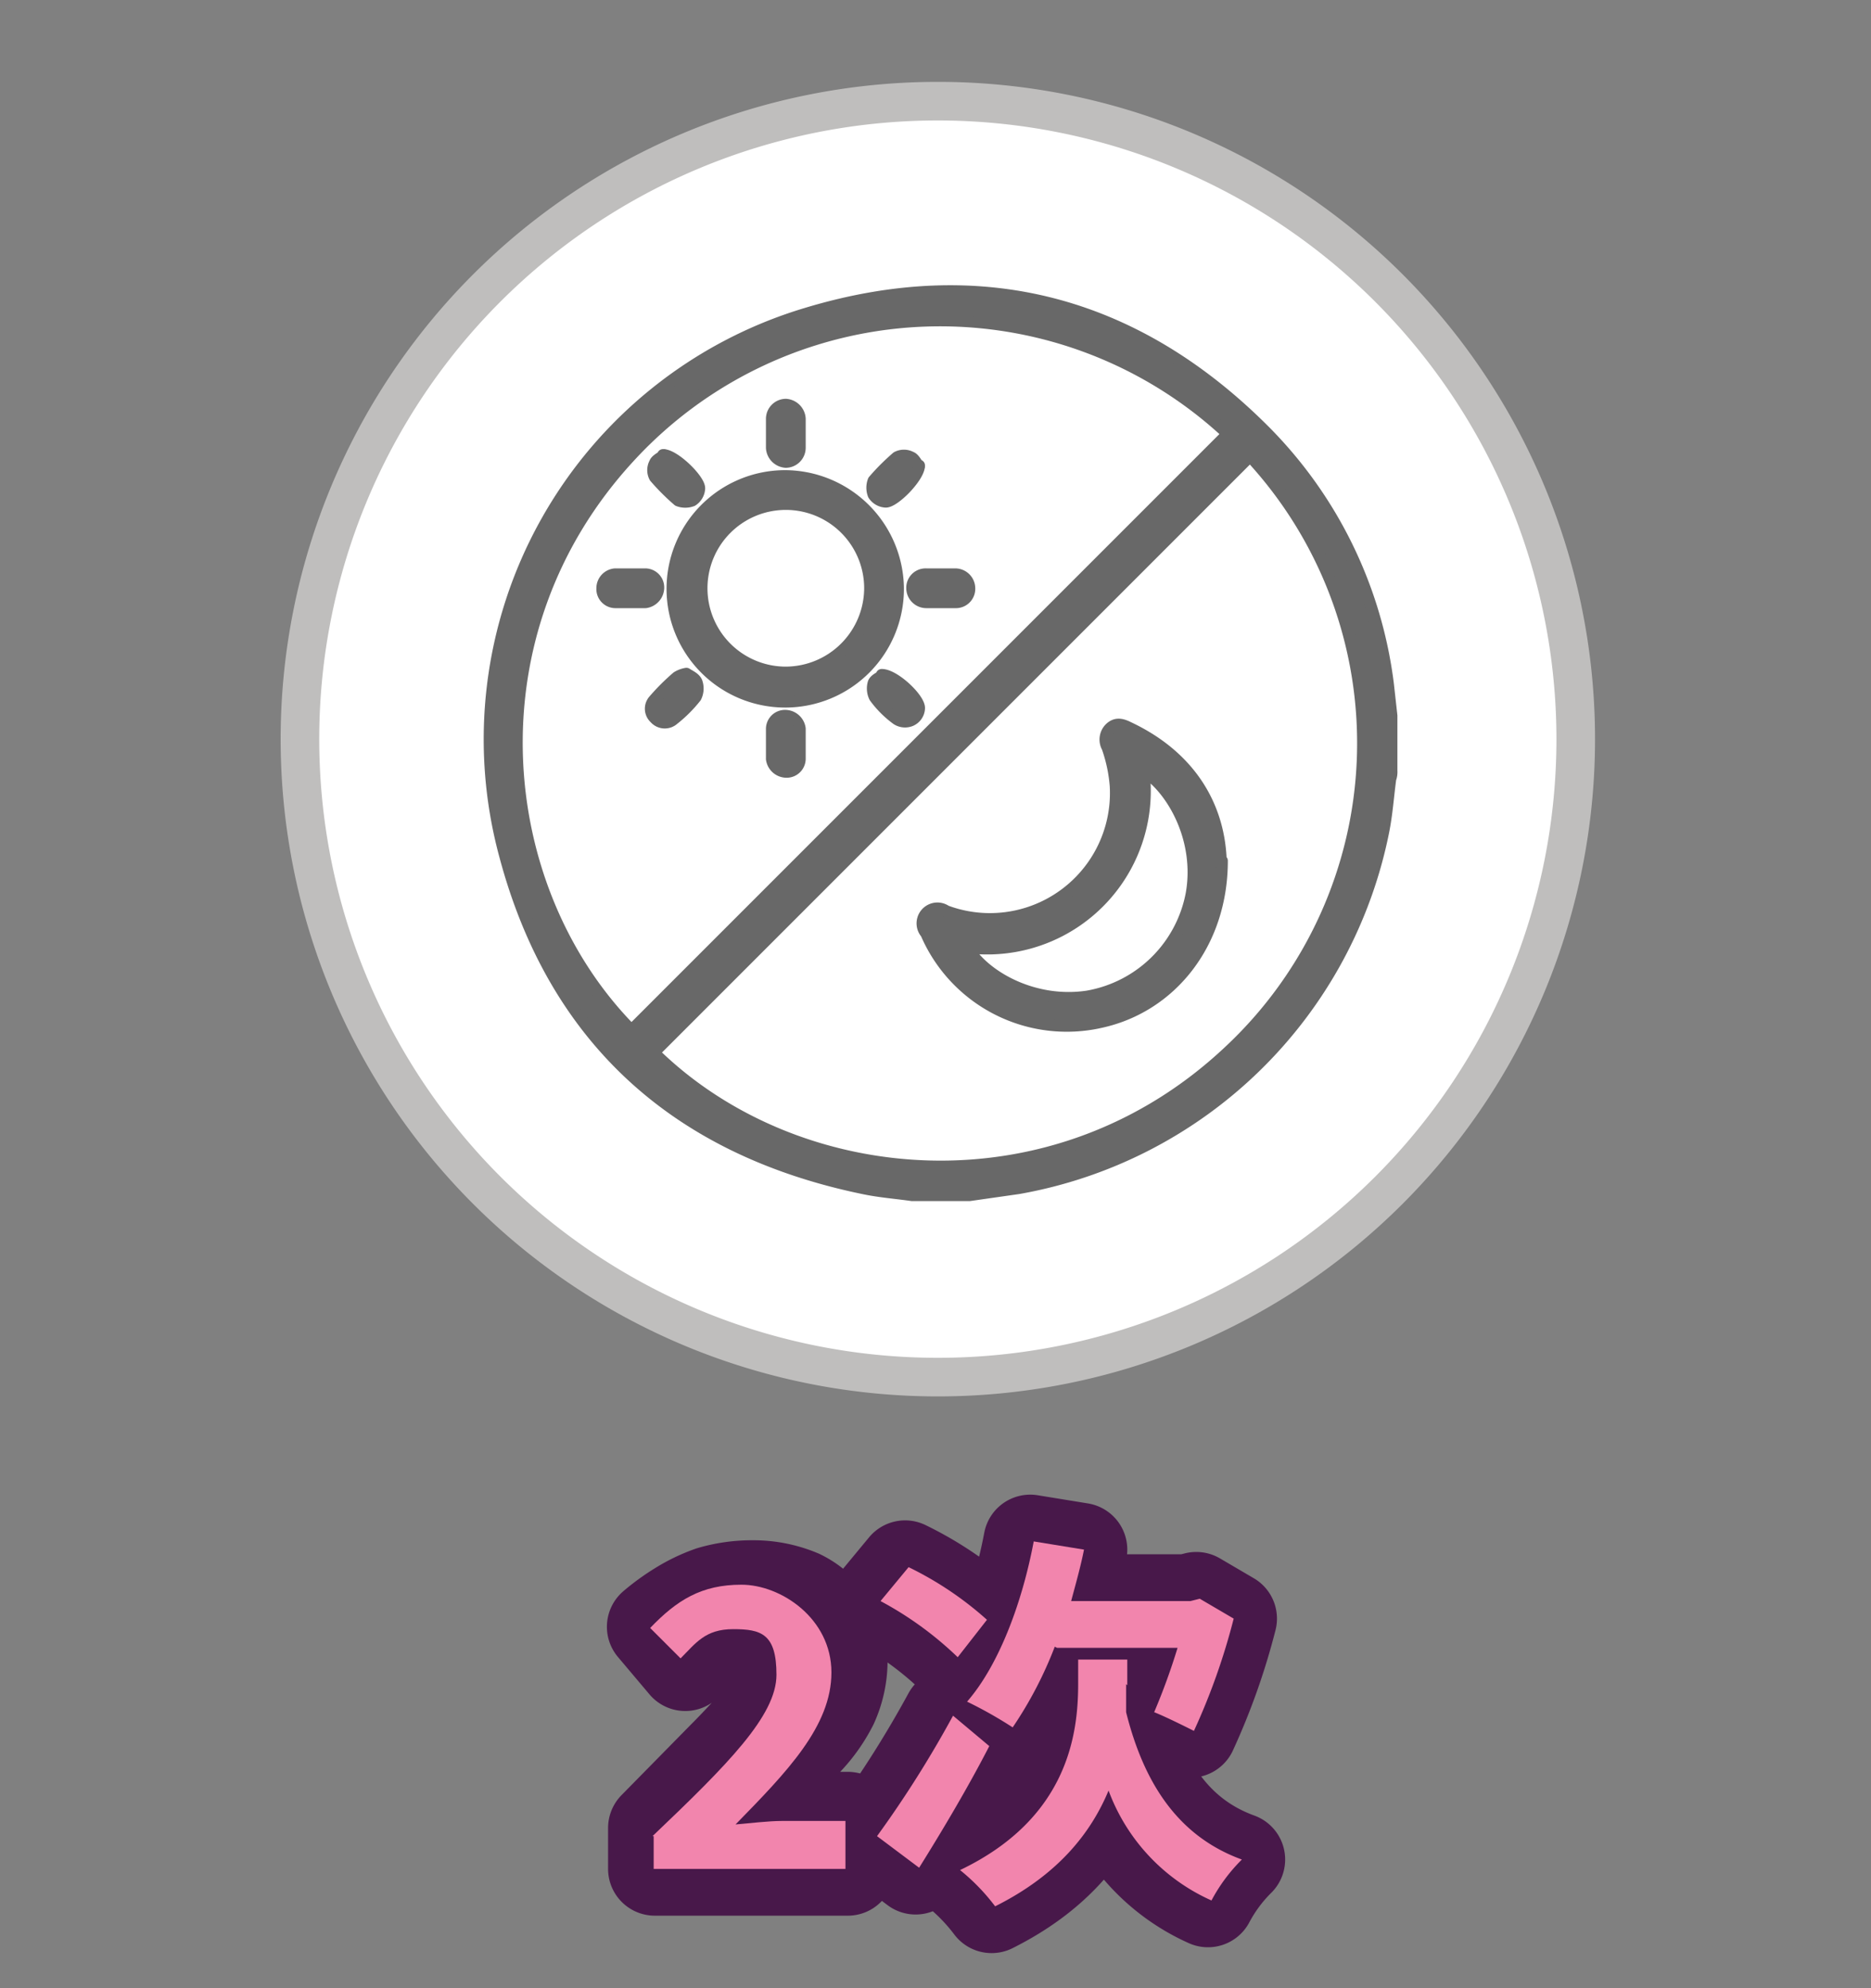 <svg xmlns="http://www.w3.org/2000/svg" xmlns:xlink="http://www.w3.org/1999/xlink" width="160" height="170" viewBox="0 0 160 170">
  <rect x="0" y="0" width="160" height="170" fill="#808080" stroke="none"/>
  <defs>
    <clipPath id="clip-path">
      <rect id="Rectangle_226" data-name="Rectangle 226" width="160" height="170" transform="translate(671 3291)" fill="#fff" stroke="#707070" stroke-width="1"/>
    </clipPath>
  </defs>
  <g id="_20250708-prod-s7-p2" data-name="20250708-prod-s7-p2" transform="translate(-671 -3291)" clip-path="url(#clip-path)">
    <g id="Group_640" data-name="Group 640" transform="translate(138.1 -98.5)">
      <path id="Path_1660" data-name="Path 1660" d="M428.8,3435.8a56.2,56.2,0,1,1-56.2-56.2,56.185,56.185,0,0,1,56.2,56.2" transform="translate(240.5 16.9)" fill="#bfbebd"/>
      <path id="Path_1661" data-name="Path 1661" d="M425.5,3435.8a52.9,52.9,0,1,1-52.9-52.9,52.92,52.92,0,0,1,52.9,52.9" transform="translate(240.5 16.9)" fill="#fff"/>
      <path id="Path_1667" data-name="Path 1667" d="M364.9,3532.4H348.4v-3.5l5.9-6c1.2-1.2,2.2-2.3,2.9-3.1a9.634,9.634,0,0,0,1.6-2.3,5.449,5.449,0,0,0,.5-2.2,3.037,3.037,0,0,0-.8-2.1,2.817,2.817,0,0,0-2.1-.7,6.6,6.6,0,0,0-2.7.6,10.584,10.584,0,0,0-2.7,1.8l-2.7-3.2a17.674,17.674,0,0,1,2.2-1.6,13.6,13.6,0,0,1,2.7-1.3,12.5,12.5,0,0,1,3.6-.5,10.191,10.191,0,0,1,4,.8,6.482,6.482,0,0,1,2.6,2.3,6.294,6.294,0,0,1,.9,3.3,8.989,8.989,0,0,1-.8,3.6,12.783,12.783,0,0,1-2.3,3.2c-1,1.1-2.2,2.2-3.6,3.5l-3,2.9v.2h10.3v4.3Z" transform="translate(240.5 16.9)" fill="none" stroke="#48184a" stroke-linecap="round" stroke-linejoin="round" stroke-width="8"/>
      <path id="Path_1668" data-name="Path 1668" d="M376.7,3521.9c-1.8,3.5-4,7.2-6,10.4l-3.6-2.7a93.824,93.824,0,0,0,6.5-10.3Zm-2.7-7.6a29.626,29.626,0,0,0-6.6-4.8l2.4-2.9a28.976,28.976,0,0,1,6.7,4.5Zm14.4,2.3v2.4c1.5,6,4.4,10.6,9.9,12.6a14.471,14.471,0,0,0-2.6,3.5,16.6,16.6,0,0,1-8.8-9.4c-1.5,3.6-4.3,7.2-9.7,9.9a17.566,17.566,0,0,0-3-3.1c9.2-4.4,10.1-11.6,10.1-15.9v-2.1h4.2v2.2Zm-6.1-3.2a33.961,33.961,0,0,1-3.6,6.9,36.057,36.057,0,0,0-3.9-2.2c2.7-3.1,4.7-8.4,5.7-13.7l4.3.7c-.3,1.5-.7,2.9-1.1,4.4h10.2l.8-.2,2.9,1.7a55.968,55.968,0,0,1-3.4,9.6c-.8-.4-2.4-1.2-3.4-1.6a55.418,55.418,0,0,0,2-5.5H382.5Z" transform="translate(240.5 16.9)" fill="none" stroke="#48184a" stroke-linecap="round" stroke-linejoin="round" stroke-width="8"/>
      <g id="Group_571" data-name="Group 571" transform="translate(240.5 16.9)">
        <path id="Path_1669" data-name="Path 1669" d="M370.4,3474.8c-1.4-.2-2.8-.3-4.2-.6-15.9-3.3-26.4-12.7-30.6-28.4a38,38,0,0,1,25.8-46.4c14.9-4.5,28.1-1,39.1,10a37.235,37.235,0,0,1,10.6,21.7l.3,2.7v4.7a1.7,1.7,0,0,1-.1.7c-.2,1.5-.3,3-.6,4.5a38.7,38.7,0,0,1-31.2,30.5l-4.2.6h-4.8Zm28.9-63.2-51,51c12.1,11.9,34.2,14.1,49.3-.2A36.029,36.029,0,0,0,399.3,3411.6Zm-1.9-1.9a36.073,36.073,0,0,0-51.2,2c-14,15.2-11.6,37.1.2,49Z" fill="#686868" stroke="#686868" stroke-linecap="round" stroke-linejoin="round" stroke-width="1"/>
        <path id="Path_1670" data-name="Path 1670" d="M396.9,3446.2c0,7.1-4.4,12.5-10.4,13.8a13.092,13.092,0,0,1-14.9-7.6,1.284,1.284,0,0,1,1.7-1.9,10.764,10.764,0,0,0,14.5-10.7,12.978,12.978,0,0,0-.7-3.3,1.358,1.358,0,0,1,.2-1.6c.5-.5,1-.4,1.6-.1,5.1,2.4,7.7,6.5,7.9,11.3Zm-6.7-7.7a13.482,13.482,0,0,1-15.1,15.1c1.4,2.4,5.6,4.9,10.3,4.2a10.959,10.959,0,0,0,8.9-8.8c.8-4.6-1.6-8.9-4.1-10.5Z" fill="#686868" stroke="#686868" stroke-linecap="round" stroke-linejoin="round" stroke-width="1"/>
        <path id="Path_1671" data-name="Path 1671" d="M369.2,3422.9a9.65,9.65,0,1,1-9.7-9.6A9.709,9.709,0,0,1,369.2,3422.9Zm-2.4,0a7.2,7.2,0,1,0-7.2,7.2A7.234,7.234,0,0,0,366.8,3422.9Z" fill="#686868" stroke="#686868" stroke-linecap="round" stroke-linejoin="round" stroke-width="1"/>
        <path id="Path_1672" data-name="Path 1672" d="M346.2,3424.1H345a1.131,1.131,0,0,1-1.1-1.2,1.2,1.2,0,0,1,1.1-1.2h2.6a1.131,1.131,0,0,1,1.1,1.2,1.278,1.278,0,0,1-1.1,1.2Z" fill="#686868" stroke="#686868" stroke-linecap="round" stroke-linejoin="round" stroke-width="1"/>
        <path id="Path_1673" data-name="Path 1673" d="M372.8,3424.1h-1.2a1.216,1.216,0,0,1-1.2-1.2,1.155,1.155,0,0,1,1.2-1.2h2.5a1.216,1.216,0,0,1,1.2,1.2,1.155,1.155,0,0,1-1.2,1.2Z" fill="#686868" stroke="#686868" stroke-linecap="round" stroke-linejoin="round" stroke-width="1"/>
        <path id="Path_1674" data-name="Path 1674" d="M358.4,3436.1v-1.2a1.131,1.131,0,0,1,1.2-1.1,1.278,1.278,0,0,1,1.2,1.1v2.6a1.131,1.131,0,0,1-1.2,1.1,1.278,1.278,0,0,1-1.2-1.1v-1.4Z" fill="#686868" stroke="#686868" stroke-linecap="round" stroke-linejoin="round" stroke-width="1"/>
        <path id="Path_1675" data-name="Path 1675" d="M360.8,3409.7v1.2a1.216,1.216,0,0,1-1.2,1.2,1.287,1.287,0,0,1-1.2-1.2v-2.5a1.216,1.216,0,0,1,1.2-1.2,1.287,1.287,0,0,1,1.2,1.2Z" fill="#686868" stroke="#686868" stroke-linecap="round" stroke-linejoin="round" stroke-width="1"/>
        <path id="Path_1676" data-name="Path 1676" d="M351.1,3430.2c.3.2.8.4.9.8a1.627,1.627,0,0,1-.1,1.2,11.377,11.377,0,0,1-1.9,1.9,1.122,1.122,0,0,1-1.6-.1,1.087,1.087,0,0,1-.1-1.5,18.9,18.9,0,0,1,2-2,2.192,2.192,0,0,1,.8-.3Z" fill="#686868" stroke="#686868" stroke-linecap="round" stroke-linejoin="round" stroke-width="1"/>
        <path id="Path_1677" data-name="Path 1677" d="M371,3412.4c0,1-2.2,3.2-2.9,3.1a1.326,1.326,0,0,1-1-.6,1.656,1.656,0,0,1,0-1.2,18.9,18.9,0,0,1,2-2,1.271,1.271,0,0,1,1.2,0c.3.1.5.6.7.8Z" fill="#686868" stroke="#686868" stroke-linecap="round" stroke-linejoin="round" stroke-width="1"/>
        <path id="Path_1678" data-name="Path 1678" d="M349.1,3411.5c1,0,3.2,2.2,3.1,2.9a1.326,1.326,0,0,1-.6,1,1.656,1.656,0,0,1-1.2,0,18.9,18.9,0,0,1-2-2,1.271,1.271,0,0,1,0-1.2c.1-.3.6-.5.8-.7Z" fill="#686868" stroke="#686868" stroke-linecap="round" stroke-linejoin="round" stroke-width="1"/>
        <path id="Path_1679" data-name="Path 1679" d="M367.8,3430.3c1.1,0,3.3,2.1,3.2,2.9a1.2,1.2,0,0,1-.7,1,1.286,1.286,0,0,1-1.2-.1,8.562,8.562,0,0,1-1.9-1.9,1.672,1.672,0,0,1-.1-1.2c.1-.3.6-.5.7-.6Z" fill="#686868" stroke="#686868" stroke-linecap="round" stroke-linejoin="round" stroke-width="1"/>
      </g>
      <path id="Path_1680" data-name="Path 1680" d="M348.2,3529.6c6.4-6.1,10.6-10.3,10.6-13.8s-1.3-3.9-3.7-3.9-3.2,1.2-4.5,2.5l-2.6-2.6c2.3-2.4,4.4-3.7,7.8-3.7s7.7,2.9,7.7,7.5-3.8,8.5-8.2,13c1.2-.1,2.8-.3,4-.3h5.4v4.1H348.3v-2.8Z" transform="translate(240.5 16.9)" fill="#f285ad"/>
      <path id="Path_1681" data-name="Path 1681" d="M377,3521.9c-1.8,3.5-4,7.2-6,10.4l-3.6-2.7a93.824,93.824,0,0,0,6.5-10.3Zm-2.7-7.6a29.626,29.626,0,0,0-6.6-4.8l2.4-2.9a28.976,28.976,0,0,1,6.7,4.5Zm14.4,2.3v2.4c1.5,6,4.4,10.6,9.9,12.6a14.471,14.471,0,0,0-2.6,3.5,16.6,16.6,0,0,1-8.8-9.4c-1.5,3.6-4.3,7.2-9.7,9.9a17.566,17.566,0,0,0-3-3.1c9.2-4.4,10.1-11.6,10.1-15.9v-2.1h4.2v2.2Zm-6.1-3.2a33.961,33.961,0,0,1-3.6,6.9,36.057,36.057,0,0,0-3.9-2.2c2.7-3.1,4.7-8.4,5.7-13.7l4.3.7c-.3,1.5-.7,2.9-1.1,4.4h10.2l.8-.2,2.9,1.7a55.968,55.968,0,0,1-3.4,9.6c-.8-.4-2.4-1.2-3.4-1.6a55.418,55.418,0,0,0,2-5.5H382.8Z" transform="translate(240.5 16.9)" fill="#f285ad"/>
    </g>
  </g>
</svg>
